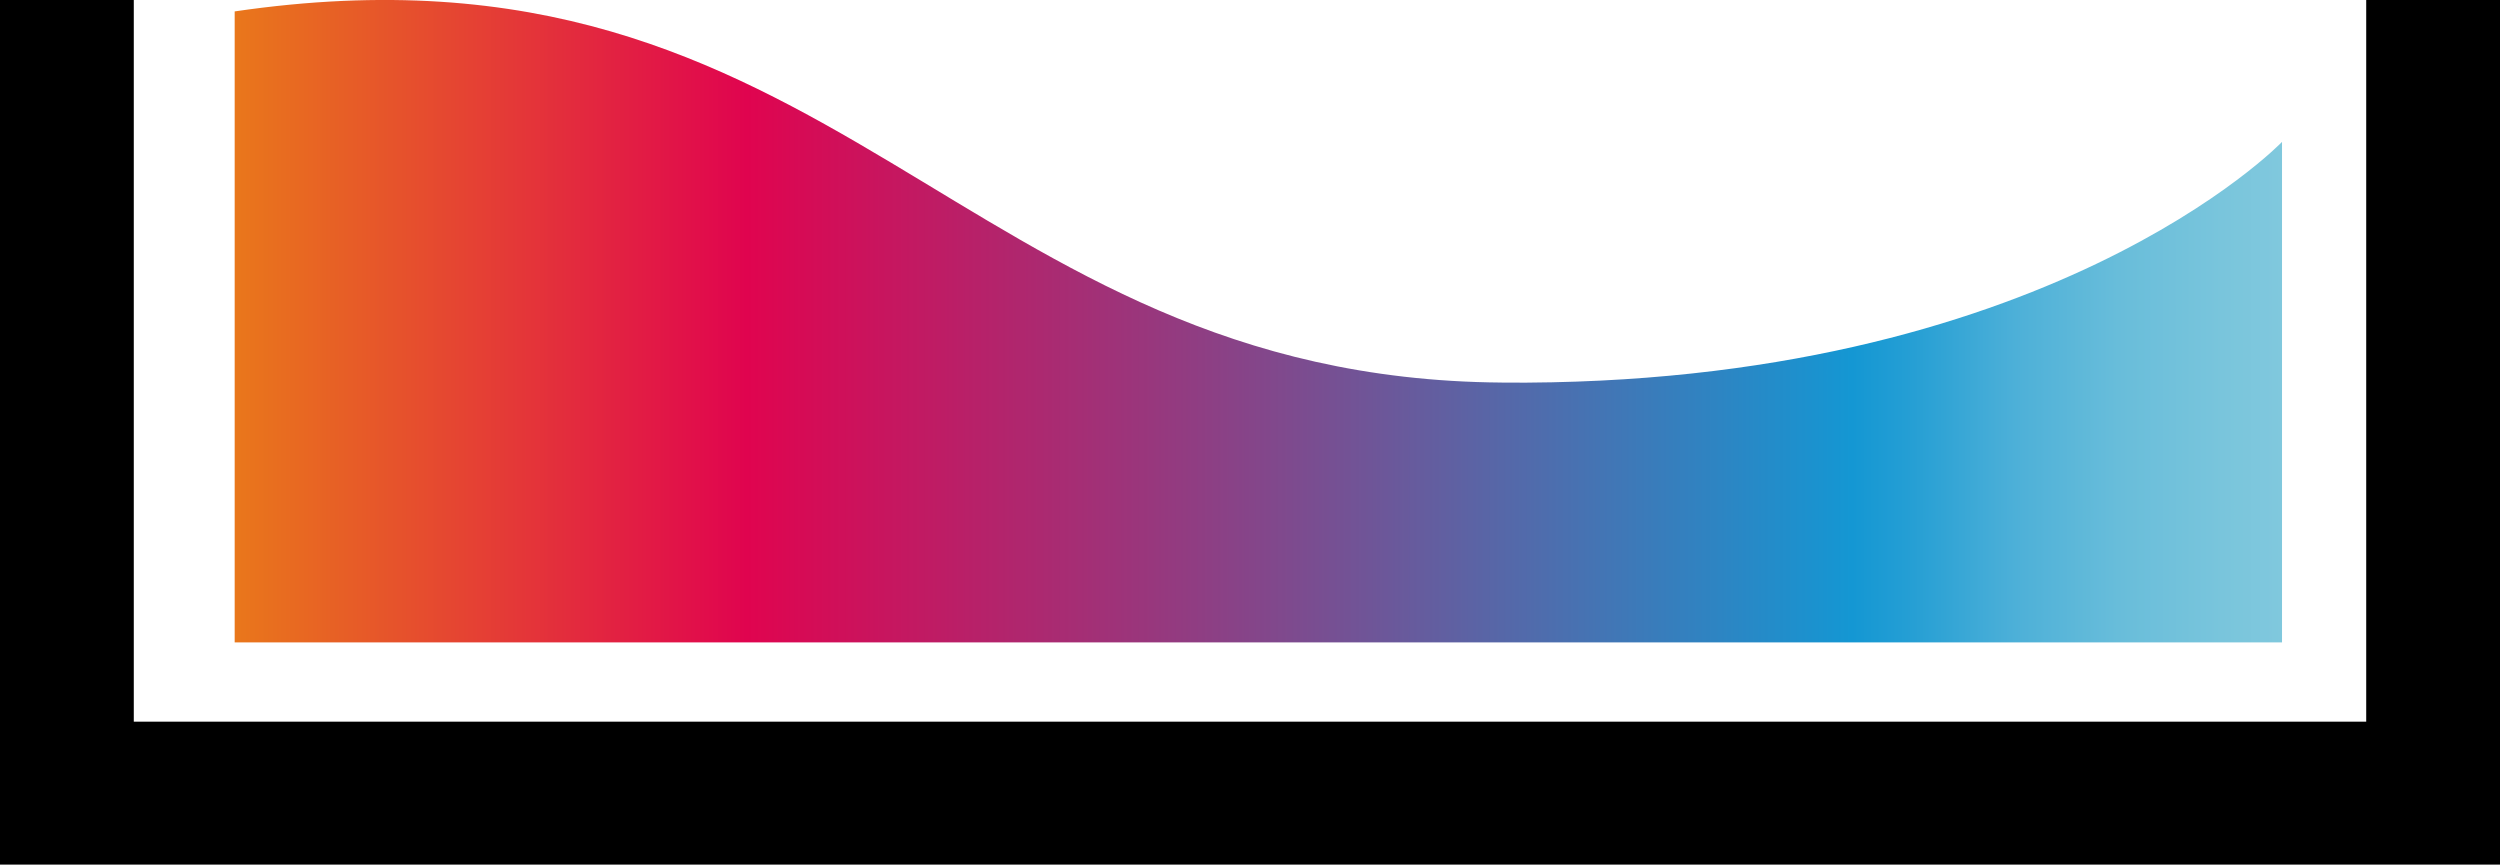 <?xml version="1.0" encoding="UTF-8"?><svg id="Capa_2" xmlns="http://www.w3.org/2000/svg" xmlns:xlink="http://www.w3.org/1999/xlink" viewBox="0 0 354.85 122.72"><defs><style>.cls-1{fill:url(#Degradado_sin_nombre_5);}.cls-1,.cls-2{stroke-width:0px;}</style><linearGradient id="Degradado_sin_nombre_5" x1="33.31" y1="45.59" x2="323.91" y2="45.59" gradientUnits="userSpaceOnUse"><stop offset="0" stop-color="#e9771b"/><stop offset=".25" stop-color="#e0044f"/><stop offset=".44" stop-color="#9b357b"/><stop offset=".79" stop-color="#1497d3"/><stop offset=".82" stop-color="#269fd4"/><stop offset=".87" stop-color="#4db0d8"/><stop offset=".92" stop-color="#68bdda"/><stop offset=".97" stop-color="#79c5dc"/><stop offset="1" stop-color="#80c8dd"/></linearGradient></defs><g id="_ÎÓÈ_1"><polygon class="cls-2" points="354.85 122.72 0 122.72 0 0 18.99 0 18.99 102.43 335.86 102.43 335.86 0 354.85 0 354.85 122.72"/><path class="cls-1" d="m213.15,54.31c77.41.6,110.76-34.17,110.76-34.17v71.04H33.31V1.62c85.75-12.58,102.42,52.08,179.84,52.68Z"/></g></svg>